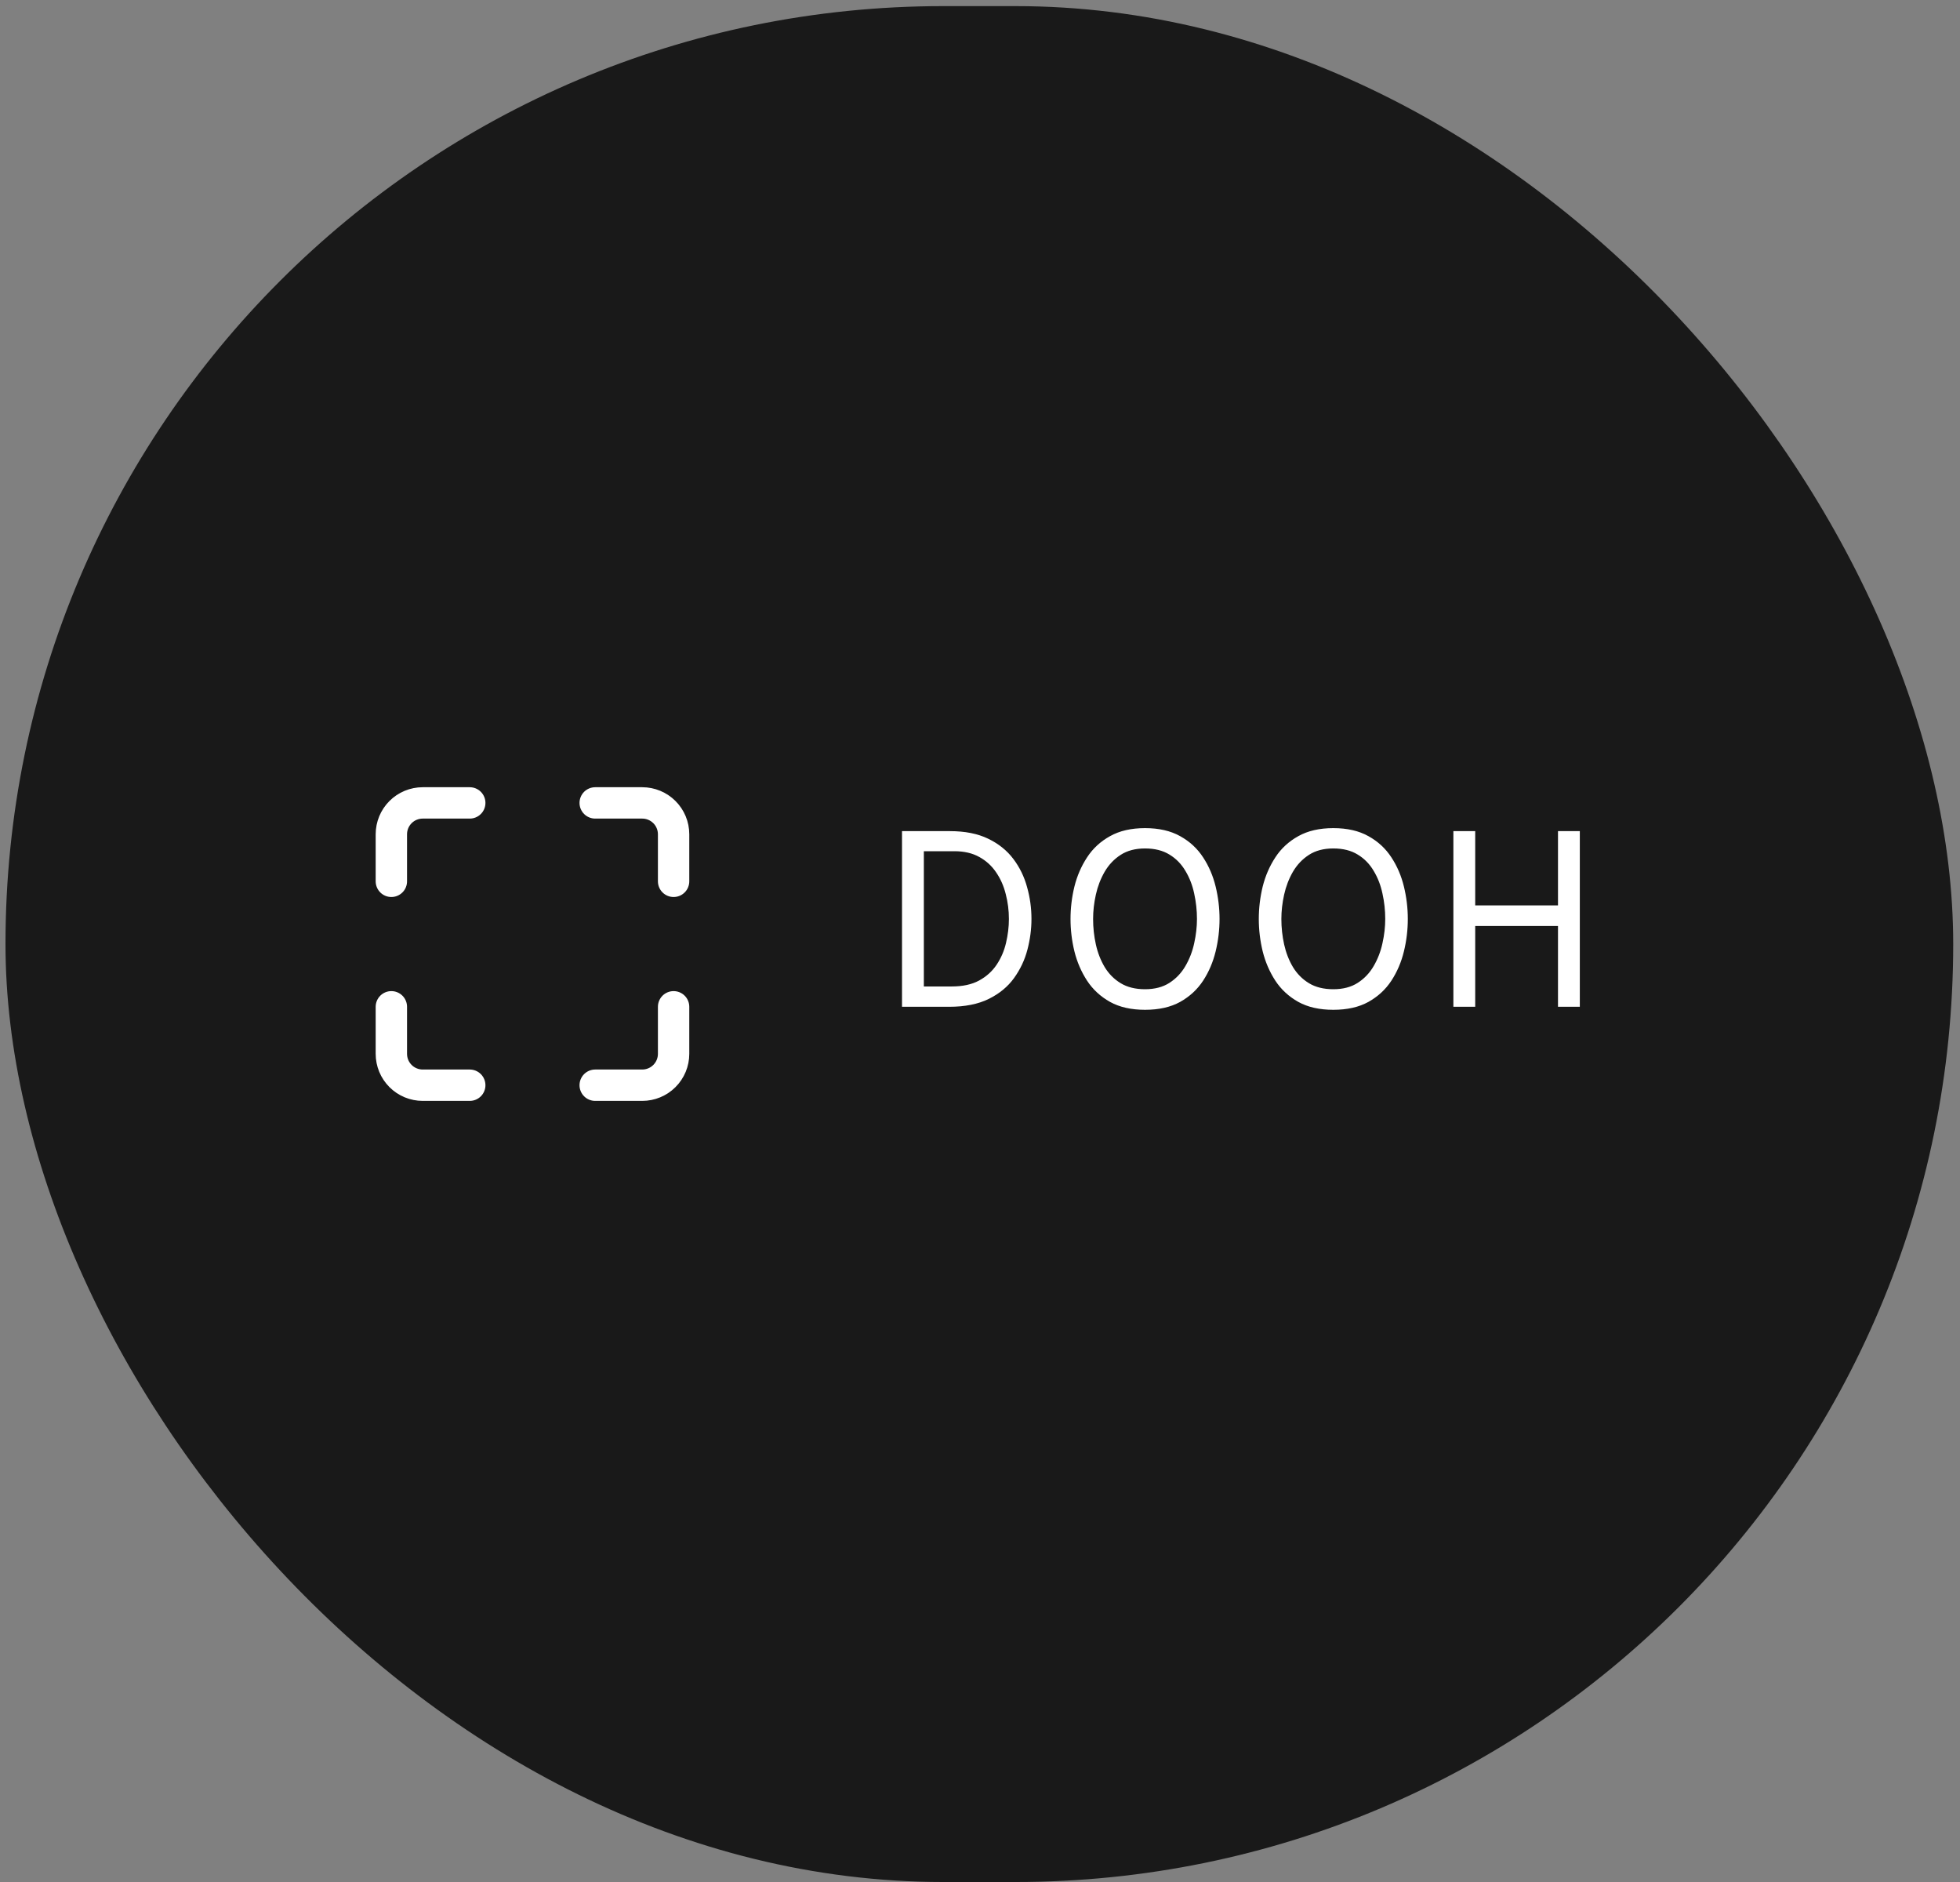 <svg xmlns="http://www.w3.org/2000/svg" width="125" height="120" viewBox="0 0 125 120" fill="none"><rect x="0" y="0" width="125" height="120" fill="#808080" stroke="none"/><rect x="0.35" y="0.39" width="124.217" height="119.61" rx="59.805" fill="#191919"></rect><path d="M29.959 51.195H26.959C26.428 51.195 25.919 51.406 25.544 51.781C25.169 52.156 24.959 52.665 24.959 53.195V56.195M42.959 56.195V53.195C42.959 52.665 42.748 52.156 42.373 51.781C41.998 51.406 41.489 51.195 40.959 51.195H37.959M37.959 69.195H40.959C41.489 69.195 41.998 68.985 42.373 68.609C42.748 68.234 42.959 67.726 42.959 67.195V64.195M24.959 64.195V67.195C24.959 67.726 25.169 68.234 25.544 68.609C25.919 68.985 26.428 69.195 26.959 69.195H29.959" stroke="white" stroke-width="2" stroke-linecap="round" stroke-linejoin="round"></path><path d="M57.526 64.195V52.995H60.583C61.542 52.995 62.353 53.155 63.014 53.475C63.681 53.795 64.217 54.225 64.623 54.763C65.028 55.297 65.321 55.897 65.502 56.563C65.689 57.225 65.782 57.902 65.782 58.595C65.782 59.241 65.697 59.891 65.526 60.547C65.356 61.203 65.07 61.809 64.671 62.363C64.276 62.913 63.74 63.355 63.062 63.691C62.385 64.027 61.537 64.195 60.519 64.195H57.526ZM58.919 62.899H60.694C61.393 62.899 61.974 62.774 62.438 62.523C62.908 62.267 63.281 61.931 63.559 61.515C63.841 61.094 64.041 60.63 64.159 60.123C64.281 59.611 64.343 59.102 64.343 58.595C64.343 58.051 64.276 57.523 64.142 57.011C64.014 56.494 63.809 56.03 63.526 55.619C63.249 55.209 62.892 54.883 62.455 54.643C62.017 54.398 61.489 54.275 60.87 54.275H58.919V62.899ZM73.025 64.387C72.145 64.387 71.401 64.219 70.793 63.883C70.185 63.542 69.697 63.091 69.329 62.531C68.961 61.966 68.691 61.342 68.521 60.659C68.355 59.977 68.273 59.289 68.273 58.595C68.273 57.902 68.355 57.214 68.521 56.531C68.691 55.849 68.961 55.227 69.329 54.667C69.697 54.102 70.185 53.651 70.793 53.315C71.401 52.974 72.145 52.803 73.025 52.803C73.91 52.803 74.657 52.974 75.265 53.315C75.873 53.651 76.361 54.102 76.729 54.667C77.097 55.227 77.363 55.849 77.529 56.531C77.694 57.214 77.777 57.902 77.777 58.595C77.777 59.289 77.694 59.977 77.529 60.659C77.363 61.342 77.097 61.966 76.729 62.531C76.361 63.091 75.873 63.542 75.265 63.883C74.657 64.219 73.91 64.387 73.025 64.387ZM73.025 63.075C73.643 63.075 74.163 62.939 74.585 62.667C75.006 62.395 75.345 62.038 75.601 61.595C75.862 61.147 76.049 60.662 76.161 60.139C76.278 59.611 76.337 59.097 76.337 58.595C76.337 58.046 76.278 57.507 76.161 56.979C76.049 56.446 75.862 55.963 75.601 55.531C75.345 55.094 75.006 54.747 74.585 54.491C74.163 54.23 73.643 54.099 73.025 54.099C72.411 54.099 71.894 54.235 71.473 54.507C71.051 54.779 70.71 55.139 70.449 55.587C70.193 56.03 70.006 56.515 69.889 57.043C69.771 57.571 69.713 58.089 69.713 58.595C69.713 59.145 69.771 59.686 69.889 60.219C70.006 60.747 70.193 61.227 70.449 61.659C70.71 62.091 71.051 62.435 71.473 62.691C71.894 62.947 72.411 63.075 73.025 63.075ZM85.032 64.387C84.152 64.387 83.408 64.219 82.8 63.883C82.192 63.542 81.704 63.091 81.336 62.531C80.968 61.966 80.699 61.342 80.528 60.659C80.363 59.977 80.28 59.289 80.28 58.595C80.28 57.902 80.363 57.214 80.528 56.531C80.699 55.849 80.968 55.227 81.336 54.667C81.704 54.102 82.192 53.651 82.8 53.315C83.408 52.974 84.152 52.803 85.032 52.803C85.918 52.803 86.664 52.974 87.272 53.315C87.88 53.651 88.368 54.102 88.736 54.667C89.104 55.227 89.371 55.849 89.536 56.531C89.702 57.214 89.784 57.902 89.784 58.595C89.784 59.289 89.702 59.977 89.536 60.659C89.371 61.342 89.104 61.966 88.736 62.531C88.368 63.091 87.88 63.542 87.272 63.883C86.664 64.219 85.918 64.387 85.032 64.387ZM85.032 63.075C85.651 63.075 86.171 62.939 86.592 62.667C87.014 62.395 87.352 62.038 87.608 61.595C87.87 61.147 88.056 60.662 88.168 60.139C88.286 59.611 88.344 59.097 88.344 58.595C88.344 58.046 88.286 57.507 88.168 56.979C88.056 56.446 87.87 55.963 87.608 55.531C87.352 55.094 87.014 54.747 86.592 54.491C86.171 54.23 85.651 54.099 85.032 54.099C84.419 54.099 83.902 54.235 83.48 54.507C83.059 54.779 82.718 55.139 82.456 55.587C82.2 56.03 82.014 56.515 81.896 57.043C81.779 57.571 81.72 58.089 81.72 58.595C81.72 59.145 81.779 59.686 81.896 60.219C82.014 60.747 82.2 61.227 82.456 61.659C82.718 62.091 83.059 62.435 83.48 62.691C83.902 62.947 84.419 63.075 85.032 63.075ZM92.69 64.195V52.995H94.082V57.731H99.362V52.995H100.754V64.195H99.362V59.043H94.082V64.195H92.69Z" fill="white"></path></svg>